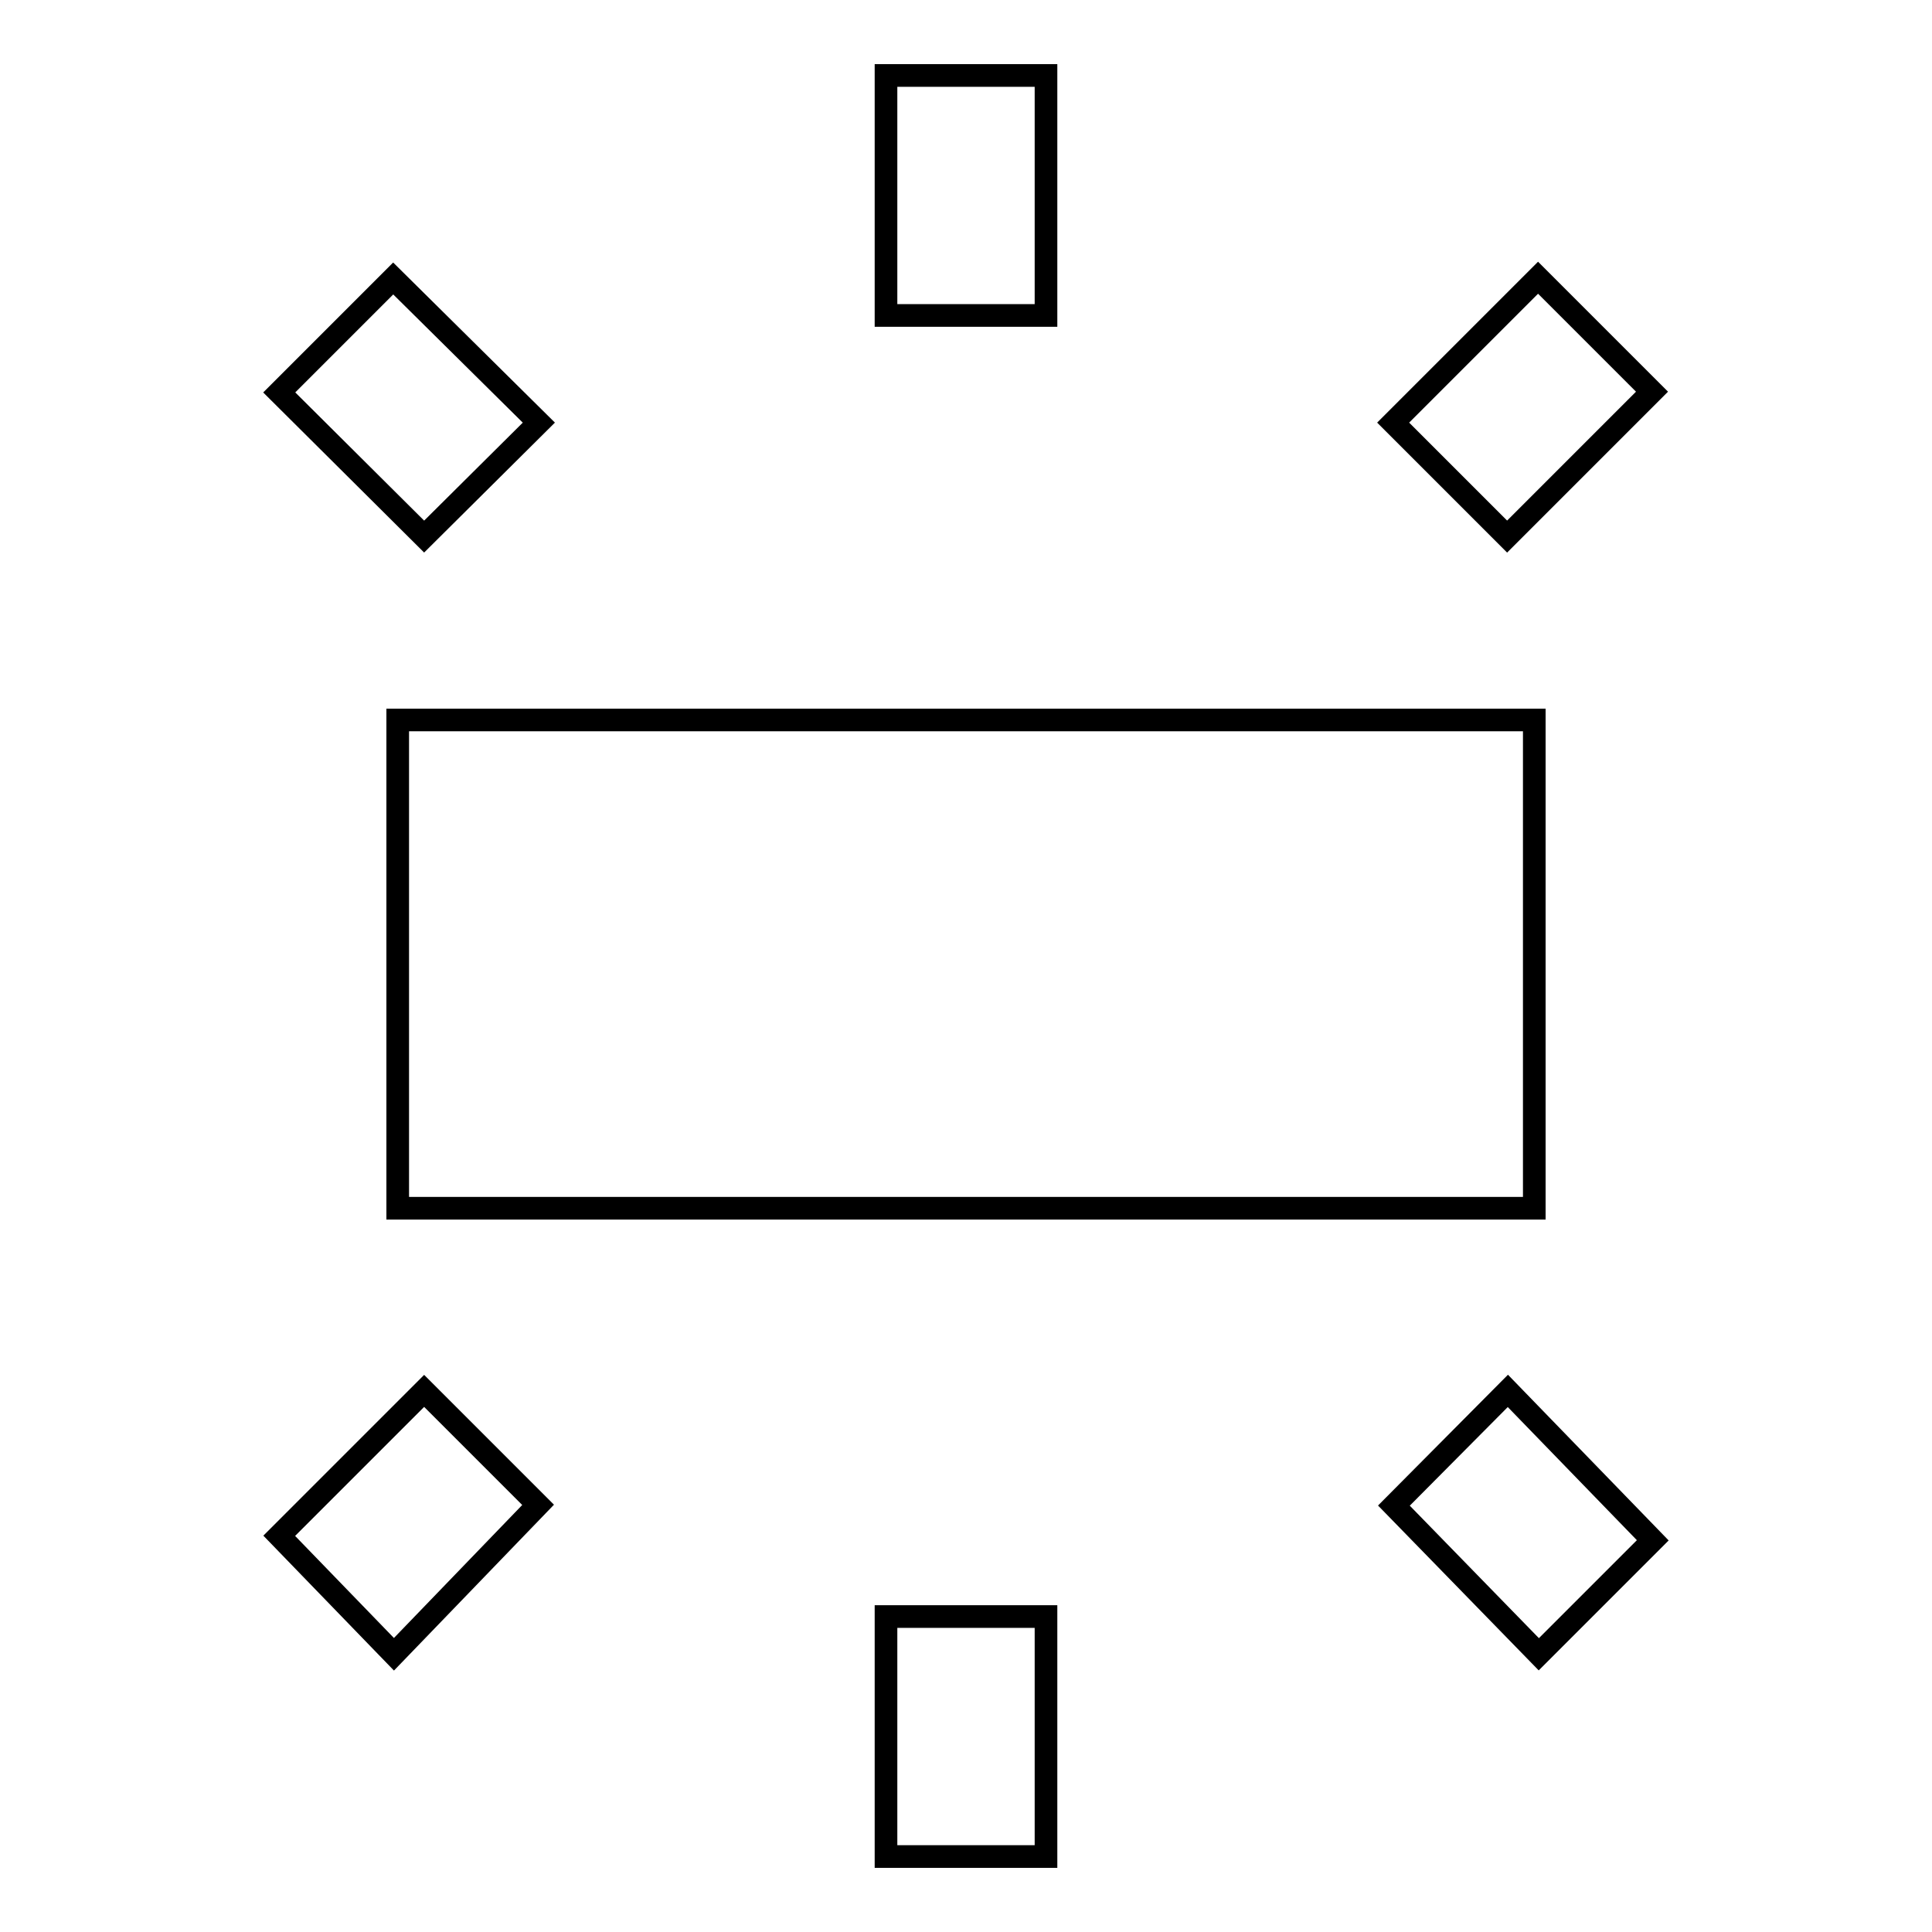 <?xml version="1.0" encoding="utf-8"?>
<!-- Svg Vector Icons : http://www.onlinewebfonts.com/icon -->
<!DOCTYPE svg PUBLIC "-//W3C//DTD SVG 1.1//EN" "http://www.w3.org/Graphics/SVG/1.1/DTD/svg11.dtd">
<svg version="1.1" xmlns="http://www.w3.org/2000/svg" xmlns:xlink="http://www.w3.org/1999/xlink" x="0px" y="0px" viewBox="0 0 256 256" enable-background="new 0 0 256 256" xml:space="preserve">
<g><g><path stroke-width="3" fill-opacity="0" stroke="#000000"  d="M52.2,219.2L37,203.5l19.2-19.2l15.1,15.1L52.2,219.2z M37,52l15.1-15.1L71.4,56L56.2,71.1L37,52z M219,204.1l-15.1,15.1l-19.2-19.7l15.1-15.2L219,204.1z M138.6,246h-21.2v-31.8h21.2V246z M203.8,36.8l15.1,15.1l-19.2,19.2L184.6,56L203.8,36.8z M117.4,10h21.2v31.8h-21.2V10z M52.7,160.1V95.4h150.6v64.7H52.7z"/></g></g>
</svg>